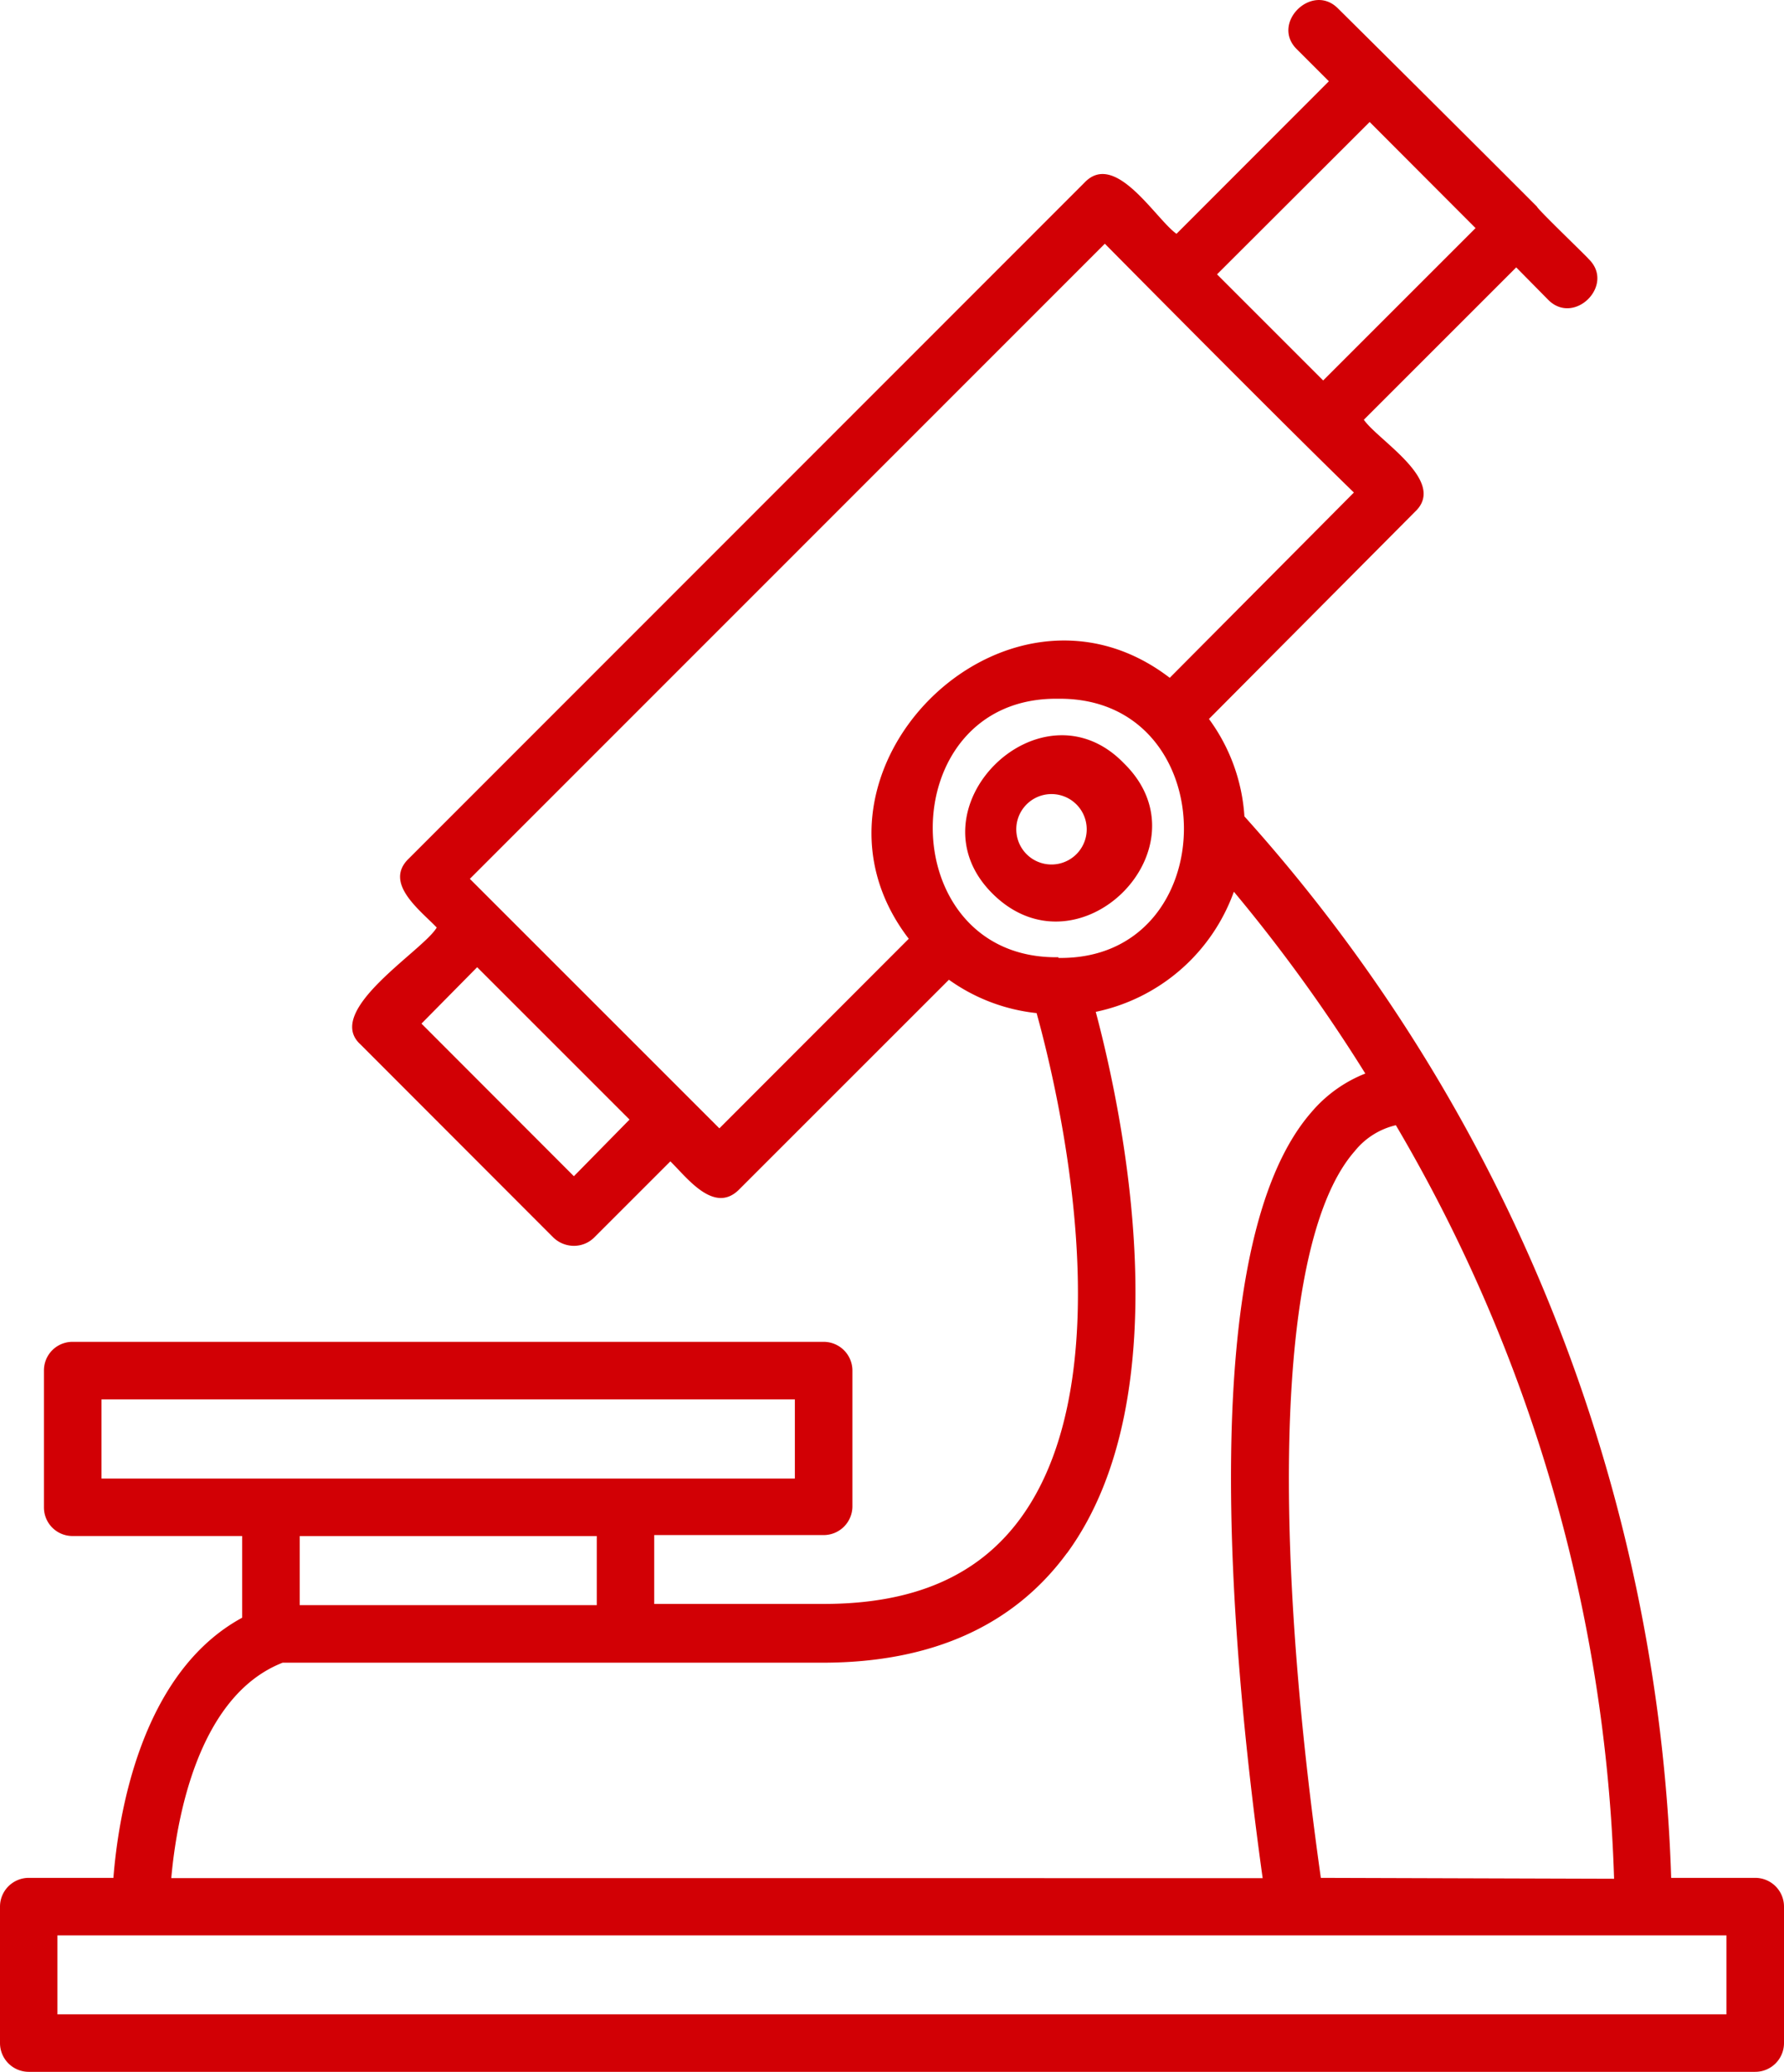 <svg xmlns="http://www.w3.org/2000/svg" width="51.267" height="59.549" viewBox="0 0 51.267 59.549">
  <g id="Layer_2" data-name="Layer 2" transform="translate(-8.75 -4.98)">
    <path id="Path_25455" data-name="Path 25455" d="M55.244,37.735C52.849,35.248,49,39.058,51.48,41.493S57.711,40.15,55.244,37.735ZM53.358,40.62a1.012,1.012,0,1,1,.813-.992A1.012,1.012,0,0,1,53.358,40.62Z" transform="translate(-14.192 -10.813)" fill="#d20005"/>
    <path id="Path_25456" data-name="Path 25456" d="M12.011,58.952H9.577a.827.827,0,0,0-.827.827V63.7a.827.827,0,0,0,.827.827H59.19a.827.827,0,0,0,.827-.827V59.779a.827.827,0,0,0-.827-.827H56.775A47.935,47.935,0,0,0,44.511,28.444a5.292,5.292,0,0,0-1.019-2.8l5.92-5.954c.939-.88-1.052-2.044-1.469-2.646l4.379-4.379.913.926c.747.767,1.938-.417,1.171-1.164-.053-.073-1.462-1.422-1.488-1.508-1.072-1.078-4.71-4.7-5.722-5.7-.747-.748-1.945.437-1.171,1.184l.913.913L42.559,11.7c-.6-.423-1.76-2.408-2.646-1.469L20.5,29.654c-.741.708.337,1.495.8,1.985-.384.662-3.268,2.388-2.19,3.36l5.543,5.55a.853.853,0,0,0,.589.238.827.827,0,0,0,.582-.238l2.19-2.19c.476.463,1.263,1.541,1.985.8l6.02-6.02a5.292,5.292,0,0,0,2.52.959c.6,2.163,2.58,10.359-.463,14.52-1.211,1.654-3.063,2.461-5.656,2.461H27.55V49.1h4.869a.827.827,0,0,0,.827-.827v-3.9a.827.827,0,0,0-.827-.827H10.84a.82.82,0,0,0-.827.827V48.3a.82.82,0,0,0,.827.827h4.869v2.348c-2.924,1.588-3.559,5.7-3.7,7.475Zm46.352,3.923H10.4V60.606H58.363ZM46.707,58.952c-1.5-10.657-1.151-18.463.972-20.884a2.137,2.137,0,0,1,1.184-.748,45.373,45.373,0,0,1,6.271,21.658Zm-7.541-26.46c-4.809.073-4.822-7.5,0-7.429,4.809-.046,4.809,7.521,0,7.449ZM48.11,8.486l3.043,3.05-4.379,4.379-3.05-3.05Zm-22.868,30.3L20.862,34.4l1.6-1.621,4.379,4.379Zm4.181-1.376-7.171-7.171L40.5,11.985c1.813,1.832,5.292,5.338,7.157,7.151l-5.292,5.325c-4.743-3.638-11.133,2.765-7.5,7.5Zm9.989,12.211c3.347-4.578,1.574-12.747.827-15.559a5.391,5.391,0,0,0,3.969-3.453,46.742,46.742,0,0,1,3.777,5.226,3.909,3.909,0,0,0-1.561,1.125c-3.308,3.817-2.348,15.109-1.389,22H13.672c.146-1.641.747-5.232,3.2-6.192H32.419C35.534,52.76,37.883,51.7,39.411,49.618ZM11.667,45.2H31.592v2.276H11.667ZM25.9,49.129v1.985H17.363V49.129Z" fill="#d20005"/>
  </g>
</svg>
